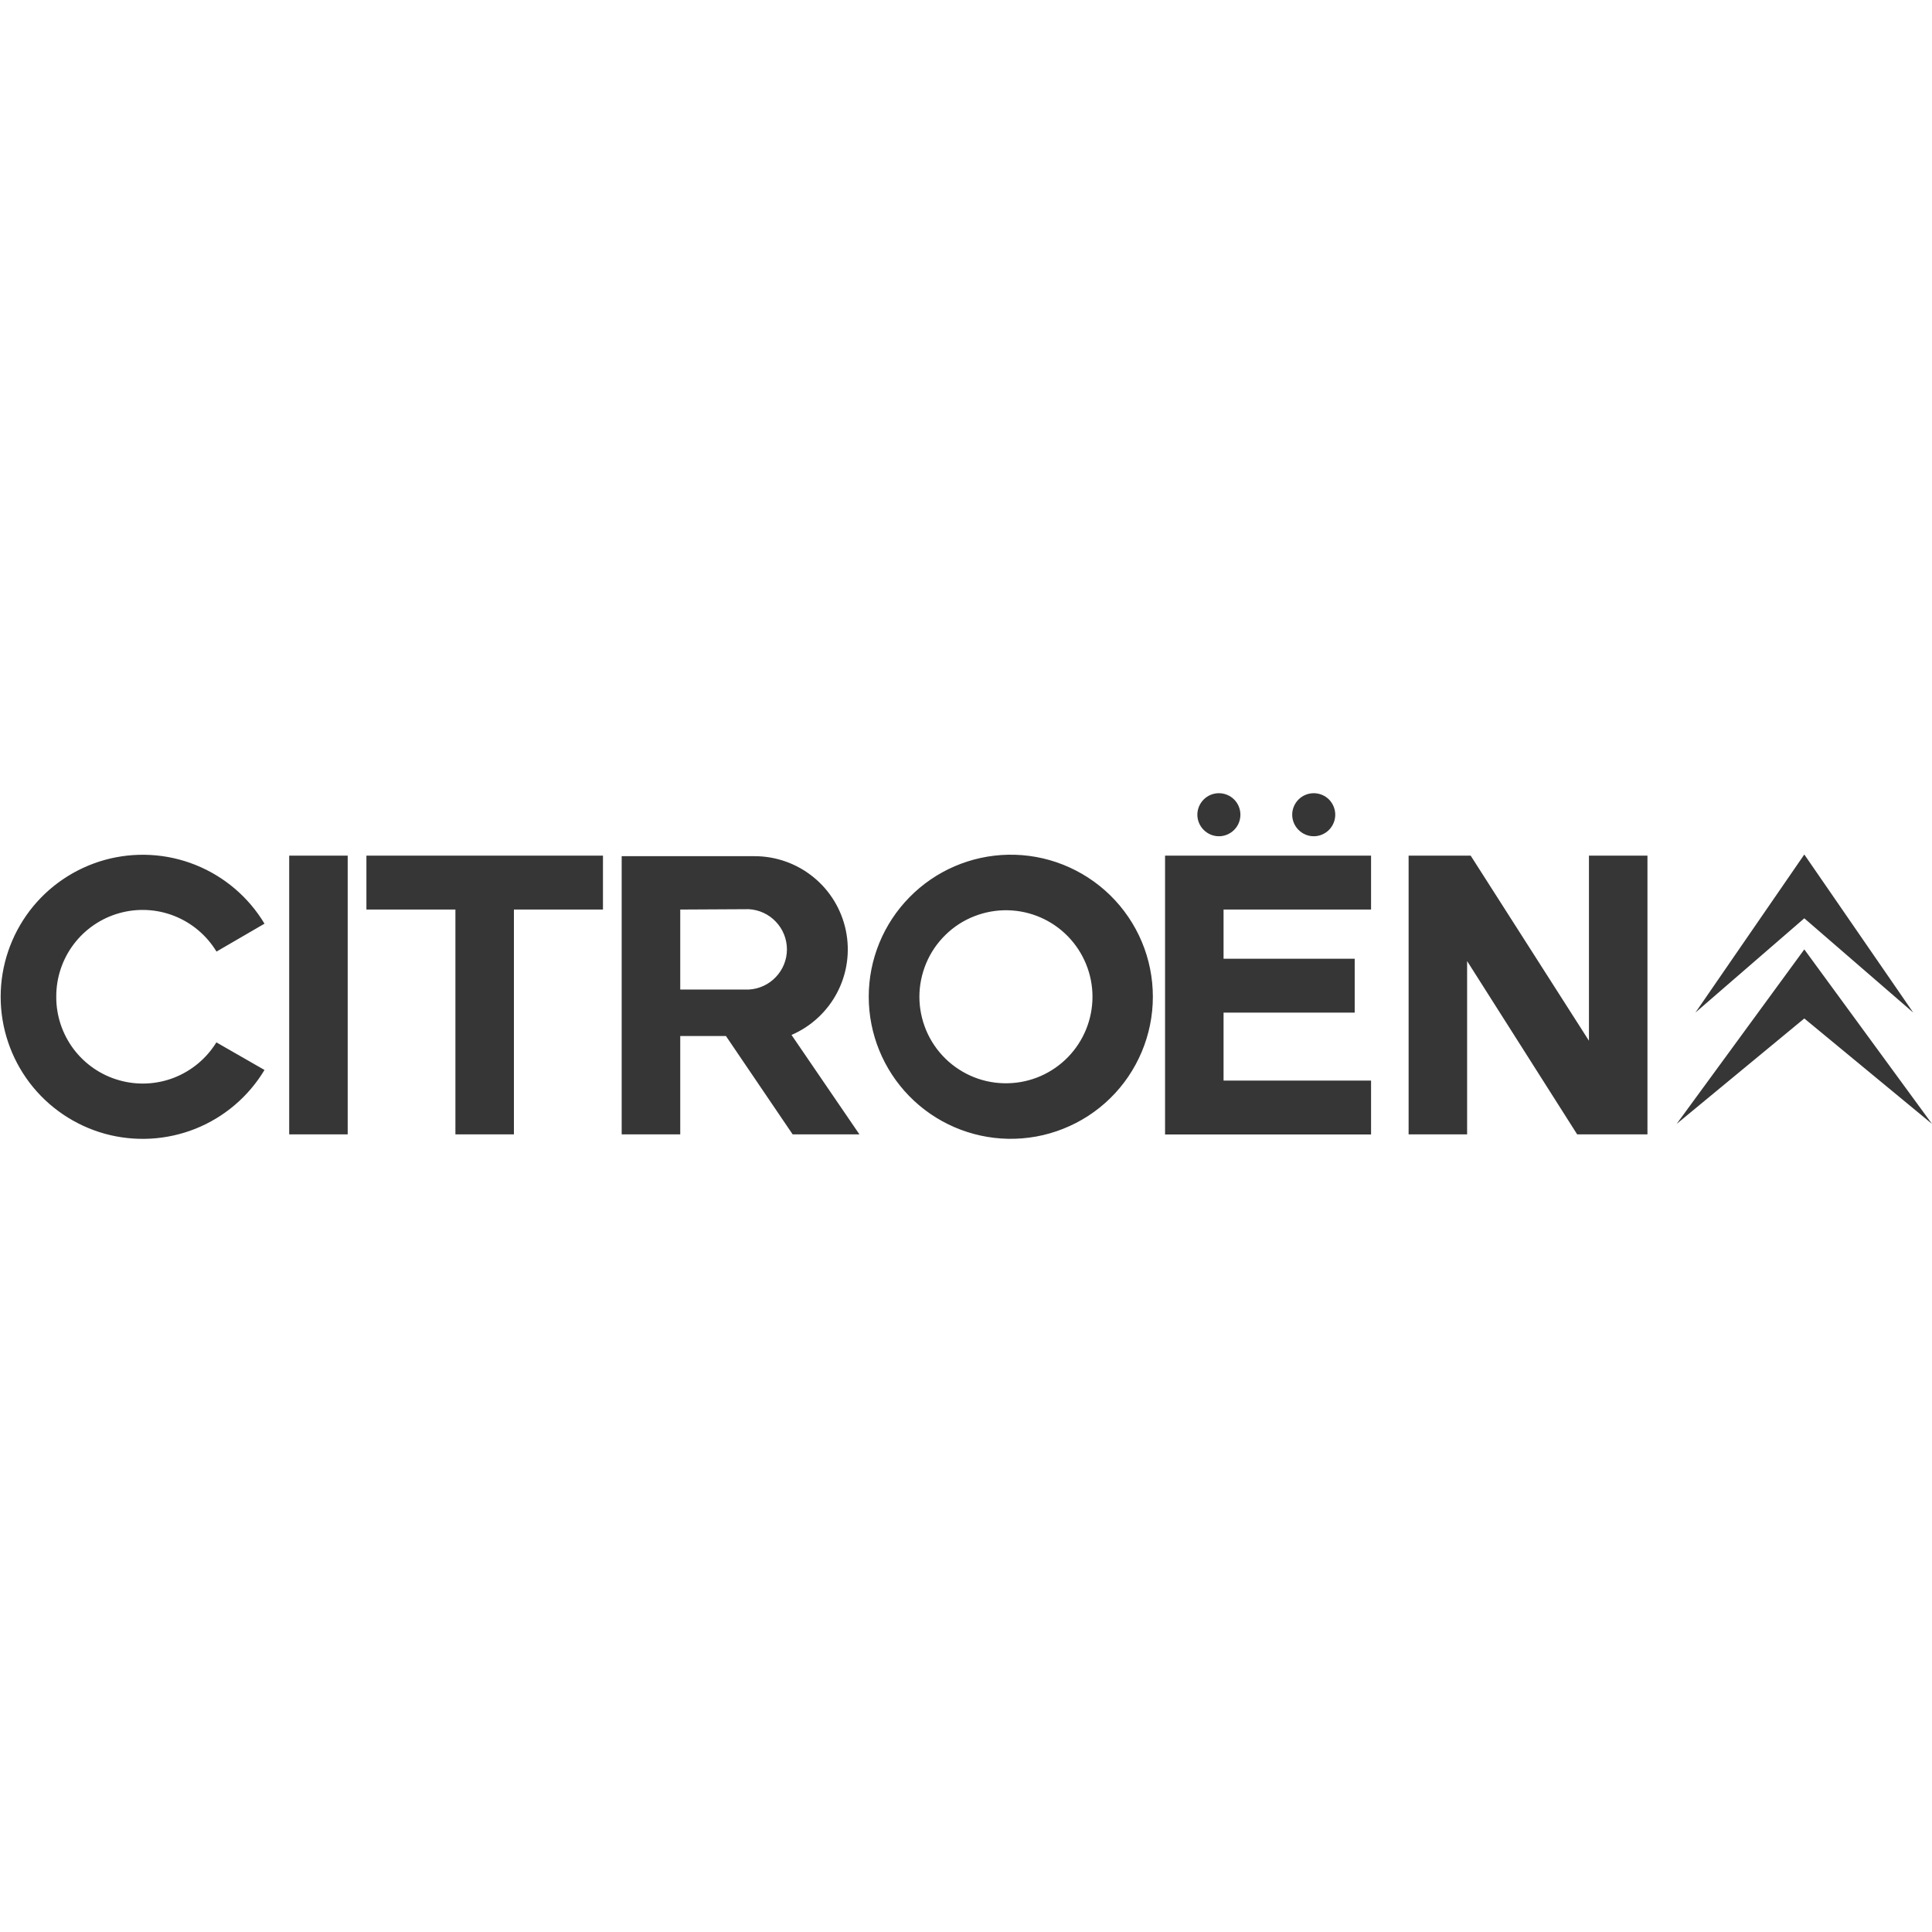 <svg width="32" height="32" viewBox="0 0 32 32" fill="none" xmlns="http://www.w3.org/2000/svg">
<g clip-path="url(#clip0_329_6026)">
<path d="M9.987 14.172V15.065H8.512V18.789H7.543V15.065H6.069V14.172H9.987ZM5.759 18.789H4.79V14.172H5.759V18.789ZM20.189 13.851C20.094 13.851 20.004 13.813 19.937 13.746C19.87 13.679 19.832 13.589 19.832 13.494C19.832 13.4 19.87 13.309 19.937 13.242C20.004 13.175 20.094 13.138 20.189 13.138C20.283 13.138 20.374 13.175 20.441 13.242C20.508 13.309 20.545 13.4 20.545 13.494C20.545 13.589 20.508 13.679 20.441 13.746C20.374 13.813 20.283 13.851 20.189 13.851ZM21.76 13.851C21.665 13.851 21.575 13.813 21.508 13.746C21.441 13.679 21.403 13.589 21.403 13.494C21.403 13.4 21.441 13.309 21.508 13.242C21.575 13.175 21.665 13.138 21.76 13.138C21.854 13.138 21.945 13.175 22.012 13.242C22.078 13.309 22.116 13.4 22.116 13.494C22.116 13.589 22.078 13.679 22.012 13.746C21.945 13.813 21.854 13.851 21.76 13.851ZM22.709 14.172V15.065H20.266V15.88H22.438V16.772H20.266V17.898H22.709V18.79H19.297V14.172H22.709ZM16.697 14.157C17.01 14.151 17.32 14.207 17.611 14.323C17.902 14.439 18.166 14.611 18.39 14.83C18.613 15.049 18.791 15.311 18.912 15.599C19.033 15.887 19.095 16.197 19.095 16.51C19.095 16.823 19.032 17.133 18.911 17.421C18.79 17.709 18.613 17.971 18.389 18.19C18.166 18.409 17.901 18.581 17.61 18.696C17.32 18.812 17.009 18.868 16.696 18.862C16.08 18.85 15.493 18.597 15.062 18.157C14.631 17.717 14.389 17.125 14.389 16.509C14.389 15.893 14.631 15.302 15.063 14.862C15.494 14.422 16.081 14.169 16.697 14.157ZM16.697 15.077C16.506 15.072 16.316 15.106 16.137 15.176C15.96 15.245 15.797 15.35 15.661 15.484C15.524 15.617 15.415 15.777 15.341 15.953C15.267 16.13 15.228 16.319 15.228 16.51C15.228 16.701 15.267 16.89 15.341 17.067C15.415 17.243 15.524 17.402 15.661 17.536C15.798 17.669 15.96 17.774 16.138 17.844C16.316 17.914 16.506 17.947 16.698 17.942C17.072 17.933 17.427 17.778 17.688 17.51C17.949 17.242 18.095 16.883 18.095 16.509C18.095 16.135 17.948 15.776 17.687 15.508C17.426 15.241 17.071 15.086 16.697 15.077ZM3.584 17.265L4.381 17.722C4.116 18.163 3.714 18.505 3.236 18.696C2.758 18.886 2.231 18.915 1.735 18.778C1.24 18.64 0.802 18.344 0.491 17.935C0.18 17.525 0.011 17.025 0.011 16.51C0.011 15.996 0.18 15.496 0.491 15.086C0.802 14.677 1.24 14.381 1.735 14.243C2.231 14.106 2.758 14.134 3.236 14.325C3.714 14.516 4.116 14.858 4.381 15.299L3.586 15.761C3.423 15.493 3.178 15.286 2.887 15.171C2.596 15.056 2.275 15.04 1.974 15.125C1.672 15.21 1.407 15.392 1.219 15.642C1.031 15.892 0.93 16.197 0.932 16.51C0.93 16.822 1.032 17.126 1.219 17.376C1.407 17.625 1.671 17.807 1.972 17.892C2.272 17.978 2.592 17.963 2.883 17.85C3.174 17.736 3.42 17.531 3.584 17.265ZM23.331 14.172H24.359L26.318 17.238V14.172H27.287V18.789H26.123L24.3 15.918V18.789H23.331V14.172ZM11.267 17.16V18.789H10.297V14.181H12.498C12.854 14.181 13.198 14.304 13.473 14.528C13.749 14.752 13.938 15.065 14.01 15.412C14.082 15.76 14.032 16.122 13.868 16.437C13.704 16.752 13.436 17.001 13.11 17.142L14.235 18.789H13.129L12.024 17.16H11.267ZM11.267 15.065V16.39H12.402C12.572 16.381 12.733 16.307 12.85 16.183C12.968 16.06 13.034 15.895 13.034 15.725C13.034 15.554 12.968 15.389 12.85 15.266C12.733 15.142 12.572 15.068 12.402 15.059L11.267 15.065ZM29.885 15.21L28.082 16.771L29.885 14.153L31.689 16.771L29.885 15.21ZM29.885 16.869L27.771 18.615L29.885 15.725L32 18.615L29.885 16.869Z" fill="#363636"/>
</g>
<defs>
<clipPath id="clip0_329_6026">
<rect width="32" height="5.732" fill="white" transform="translate(0 13.134)"/>
</clipPath>
</defs>
</svg>
